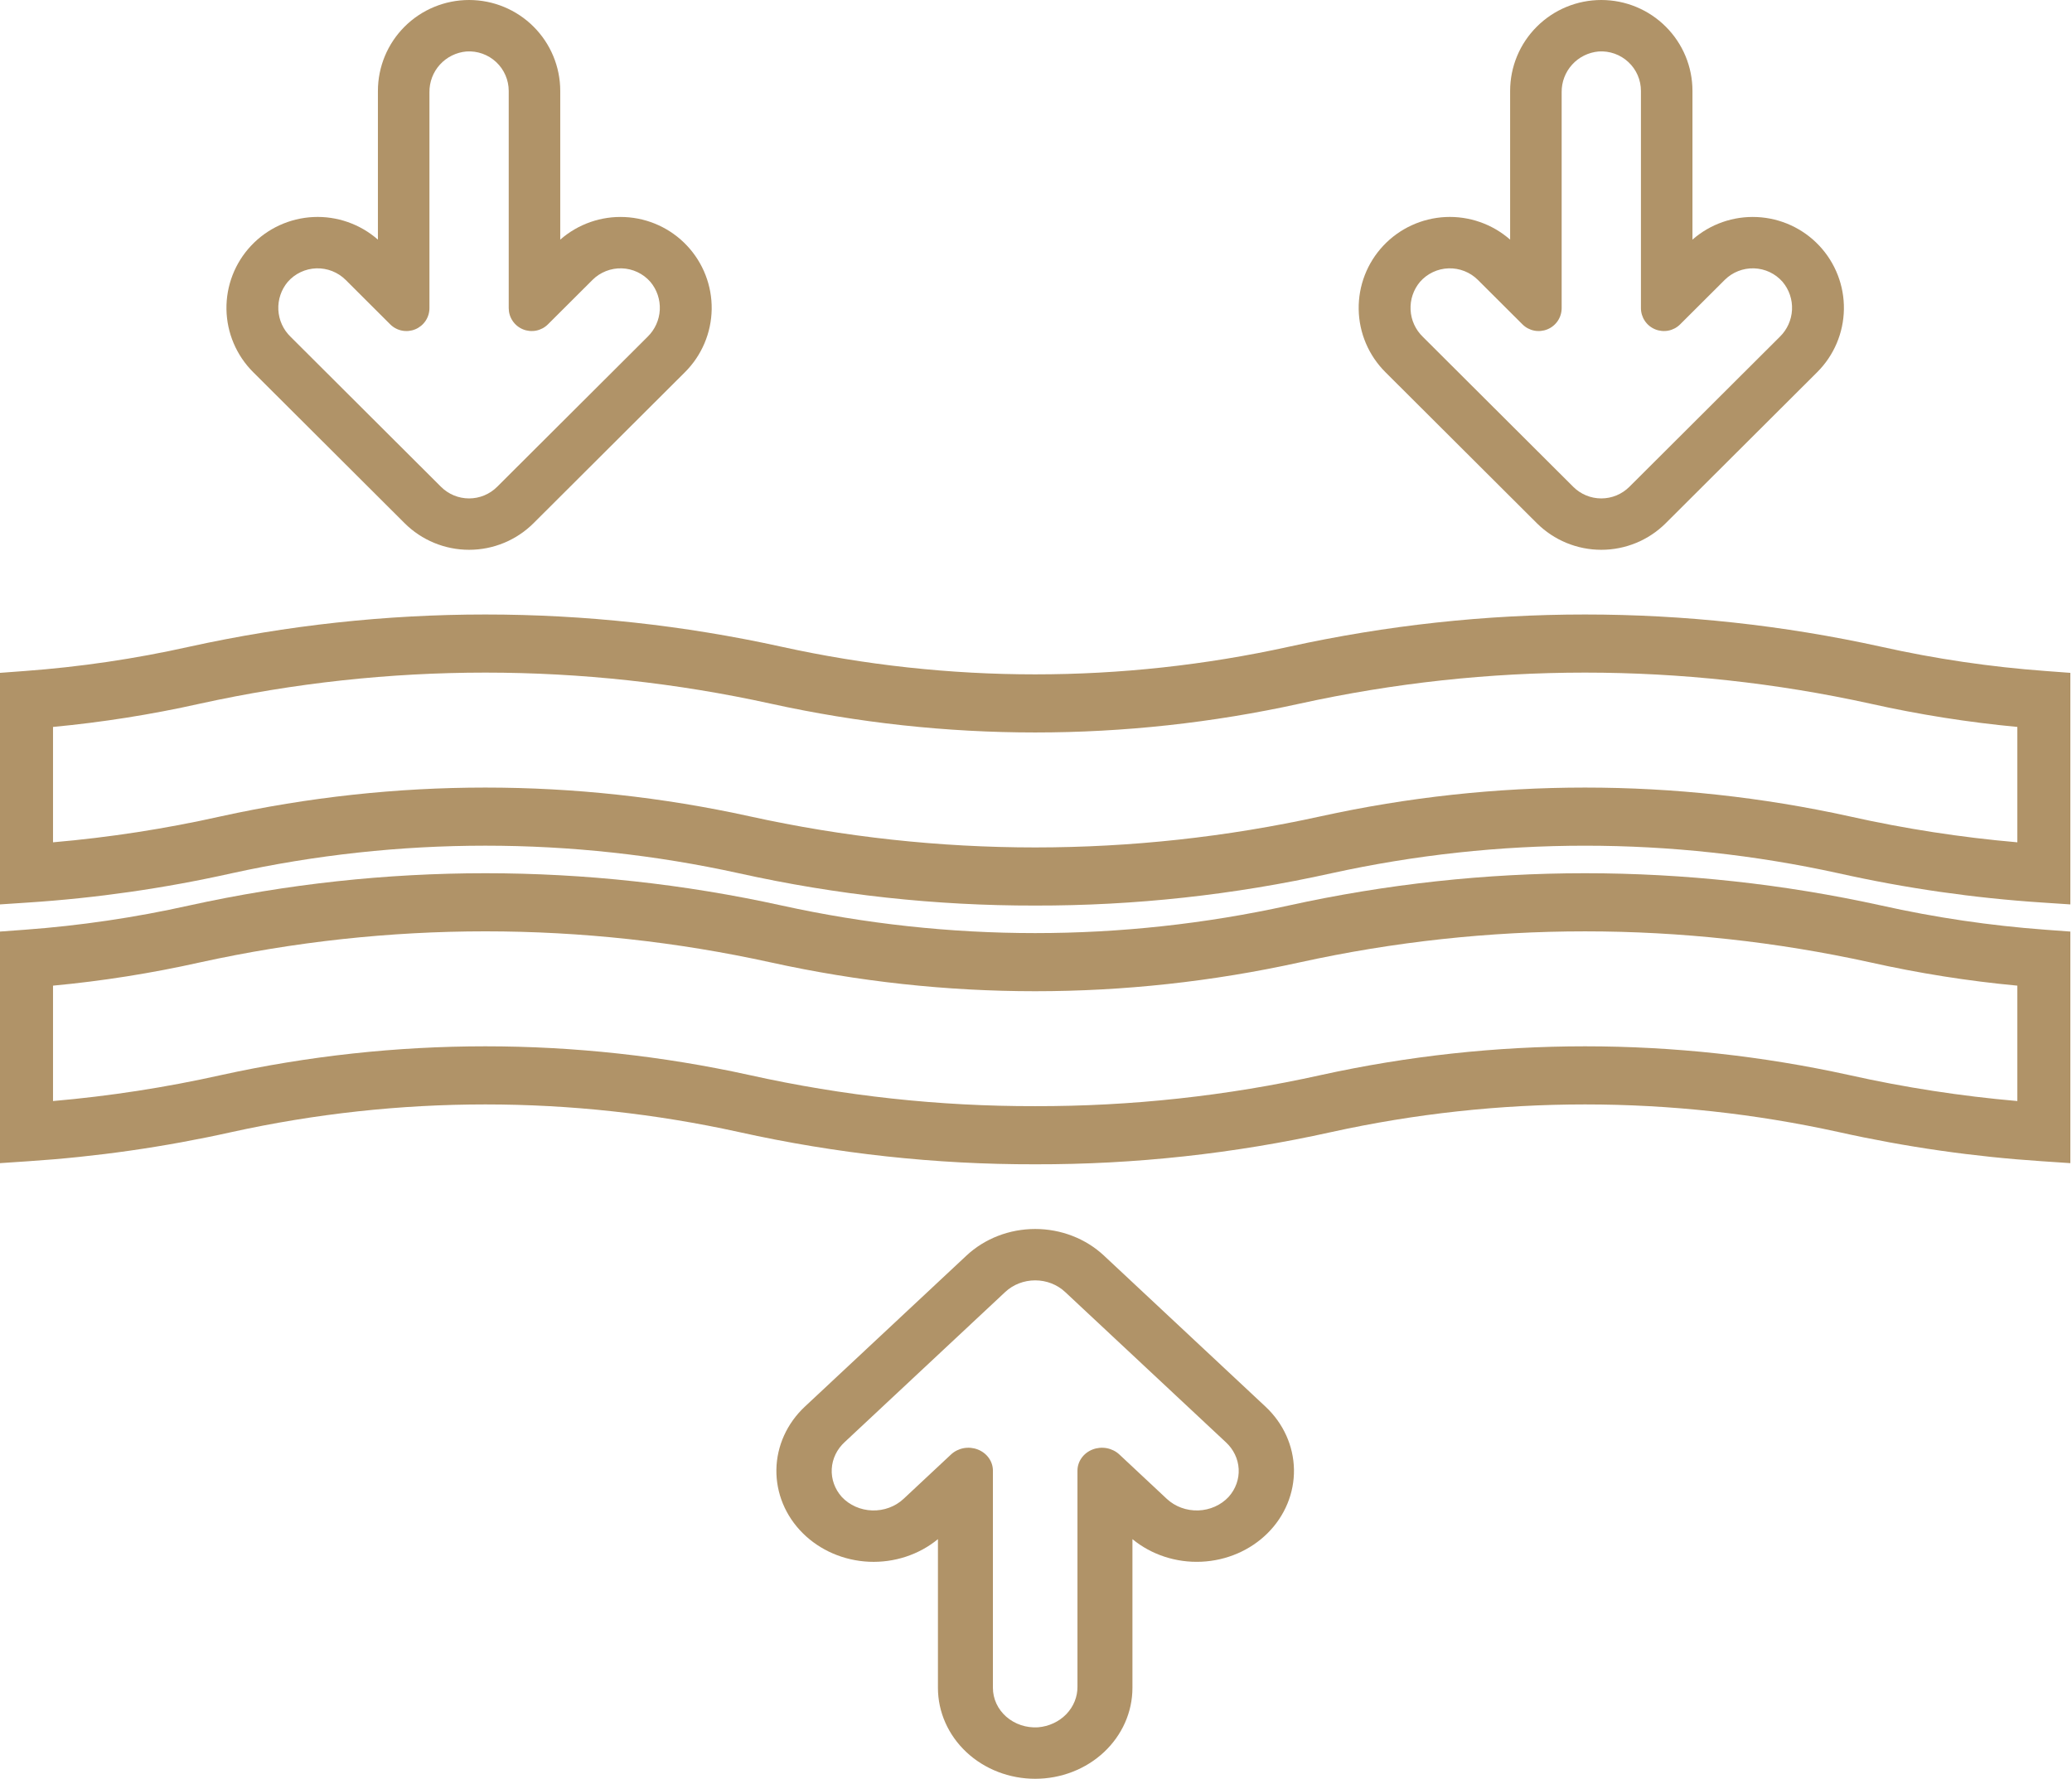<svg width="92" height="79" viewBox="0 0 92 79" fill="none" xmlns="http://www.w3.org/2000/svg">
<path d="M17.965 23.236C18.724 23.993 19.754 24.418 20.828 24.418C21.901 24.418 22.931 23.993 23.69 23.236L30.415 16.528C31.158 15.786 31.583 14.785 31.6 13.736C31.616 12.688 31.223 11.674 30.503 10.909C29.784 10.144 28.794 9.689 27.743 9.64C26.693 9.59 25.665 9.95 24.876 10.643V4.038C24.876 2.967 24.449 1.94 23.69 1.183C22.931 0.425 21.901 0 20.828 0C19.754 0 18.724 0.425 17.965 1.183C17.206 1.94 16.78 2.967 16.78 4.038V10.643C15.991 9.95 14.962 9.59 13.912 9.639C12.861 9.689 11.871 10.144 11.152 10.909C10.432 11.673 10.039 12.688 10.055 13.736C10.072 14.785 10.497 15.786 11.241 16.528L17.965 23.236ZM12.778 12.517C12.937 12.336 13.131 12.189 13.349 12.086C13.567 11.983 13.804 11.926 14.044 11.918C14.285 11.91 14.525 11.952 14.749 12.04C14.973 12.128 15.177 12.261 15.348 12.431L17.325 14.404C17.468 14.547 17.65 14.644 17.848 14.683C18.046 14.722 18.251 14.702 18.438 14.625C18.624 14.548 18.784 14.418 18.896 14.25C19.008 14.083 19.068 13.886 19.068 13.684V4.098C19.062 3.645 19.228 3.206 19.532 2.87C19.837 2.534 20.258 2.326 20.71 2.286C20.951 2.27 21.192 2.303 21.419 2.384C21.646 2.465 21.854 2.591 22.03 2.756C22.206 2.92 22.346 3.118 22.442 3.339C22.538 3.56 22.588 3.797 22.588 4.038V13.684C22.588 13.886 22.647 14.083 22.76 14.25C22.872 14.418 23.031 14.548 23.218 14.625C23.404 14.702 23.609 14.722 23.807 14.683C24.005 14.644 24.187 14.547 24.33 14.404L26.308 12.431C26.478 12.261 26.682 12.128 26.906 12.04C27.13 11.952 27.37 11.91 27.611 11.918C27.852 11.926 28.088 11.983 28.306 12.086C28.524 12.189 28.718 12.336 28.877 12.517C29.169 12.864 29.318 13.308 29.296 13.761C29.273 14.213 29.079 14.64 28.754 14.957L22.072 21.622C21.742 21.951 21.294 22.136 20.828 22.136C20.361 22.136 19.913 21.951 19.583 21.622L12.901 14.956C12.575 14.64 12.382 14.213 12.359 13.761C12.337 13.308 12.486 12.864 12.778 12.517Z" fill="#B09368"/>
<path d="M68.238 23.236C68.997 23.993 70.027 24.418 71.1 24.418C72.174 24.418 73.203 23.993 73.962 23.236L80.687 16.528C81.431 15.786 81.856 14.785 81.872 13.736C81.889 12.688 81.495 11.674 80.776 10.909C80.056 10.144 79.066 9.689 78.016 9.64C76.965 9.59 75.937 9.95 75.148 10.643V4.038C75.148 2.967 74.722 1.94 73.962 1.183C73.203 0.425 72.174 0 71.1 0C70.026 0 68.997 0.425 68.238 1.183C67.478 1.94 67.052 2.967 67.052 4.038V10.643C66.263 9.95 65.235 9.59 64.184 9.639C63.134 9.689 62.144 10.144 61.424 10.909C60.704 11.674 60.311 12.688 60.328 13.736C60.344 14.785 60.769 15.786 61.513 16.528L68.238 23.236ZM63.051 12.517C63.21 12.336 63.404 12.189 63.622 12.086C63.839 11.983 64.076 11.926 64.317 11.918C64.558 11.91 64.798 11.952 65.022 12.04C65.246 12.128 65.45 12.261 65.62 12.431L67.598 14.404C67.741 14.547 67.922 14.644 68.12 14.683C68.318 14.722 68.523 14.702 68.71 14.625C68.897 14.548 69.056 14.418 69.168 14.25C69.28 14.083 69.34 13.886 69.34 13.684V4.098C69.334 3.645 69.5 3.206 69.805 2.87C70.109 2.534 70.53 2.326 70.983 2.286C71.223 2.27 71.464 2.303 71.691 2.384C71.918 2.465 72.126 2.591 72.302 2.756C72.478 2.92 72.619 3.118 72.715 3.339C72.811 3.56 72.86 3.797 72.86 4.038V13.684C72.86 13.886 72.92 14.083 73.032 14.25C73.144 14.418 73.303 14.548 73.49 14.625C73.677 14.702 73.882 14.722 74.08 14.683C74.278 14.644 74.46 14.547 74.602 14.404L76.58 12.431C76.751 12.261 76.954 12.128 77.178 12.04C77.402 11.952 77.642 11.91 77.883 11.918C78.124 11.926 78.361 11.983 78.579 12.086C78.796 12.189 78.99 12.336 79.149 12.517C79.441 12.864 79.591 13.308 79.568 13.761C79.545 14.213 79.352 14.64 79.027 14.957L72.345 21.622C72.014 21.951 71.567 22.136 71.1 22.136C70.633 22.136 70.186 21.951 69.856 21.622L63.173 14.956C62.848 14.64 62.654 14.213 62.632 13.761C62.609 13.308 62.759 12.864 63.051 12.517Z" fill="#B09368"/>
<path d="M49.017 55.764C48.207 55.007 47.109 54.582 45.964 54.582C44.819 54.582 43.72 55.008 42.911 55.765L35.737 62.472C34.944 63.214 34.491 64.215 34.473 65.264C34.456 66.313 34.875 67.327 35.643 68.091C36.411 68.856 37.467 69.311 38.587 69.361C39.707 69.41 40.804 69.05 41.646 68.357V74.962C41.646 76.033 42.101 77.06 42.911 77.818C43.72 78.575 44.819 79 45.964 79C47.109 79 48.207 78.575 49.017 77.818C49.827 77.06 50.282 76.033 50.282 74.962V68.357C51.123 69.05 52.22 69.41 53.341 69.36C54.461 69.311 55.517 68.855 56.284 68.091C57.052 67.326 57.471 66.312 57.454 65.264C57.436 64.215 56.983 63.214 56.19 62.472L49.017 55.764ZM54.556 66.477C54.387 66.659 54.18 66.807 53.947 66.911C53.715 67.015 53.462 67.073 53.204 67.082C52.946 67.09 52.689 67.049 52.45 66.961C52.21 66.873 51.992 66.739 51.809 66.569L49.7 64.596C49.547 64.454 49.353 64.357 49.142 64.317C48.931 64.278 48.712 64.298 48.513 64.375C48.314 64.452 48.144 64.583 48.025 64.75C47.905 64.918 47.841 65.114 47.841 65.316V74.902C47.847 75.355 47.67 75.794 47.346 76.13C47.02 76.466 46.572 76.675 46.089 76.714C45.833 76.73 45.575 76.697 45.333 76.616C45.091 76.535 44.869 76.409 44.681 76.245C44.494 76.08 44.344 75.882 44.242 75.661C44.139 75.441 44.087 75.203 44.087 74.962V65.316C44.087 65.114 44.023 64.918 43.903 64.75C43.783 64.583 43.613 64.452 43.414 64.375C43.216 64.298 42.997 64.278 42.785 64.317C42.574 64.357 42.38 64.454 42.228 64.596L40.118 66.569C39.937 66.739 39.719 66.872 39.48 66.96C39.241 67.049 38.985 67.09 38.728 67.082C38.471 67.074 38.219 67.017 37.987 66.914C37.755 66.811 37.547 66.665 37.378 66.484C37.066 66.136 36.907 65.692 36.931 65.24C36.955 64.787 37.162 64.36 37.509 64.043L44.636 57.378C44.988 57.049 45.466 56.864 45.964 56.864C46.462 56.864 46.939 57.049 47.291 57.378L54.424 64.048C54.769 64.363 54.974 64.788 54.999 65.239C55.023 65.689 54.865 66.131 54.556 66.477Z" fill="#B09368"/>
<path d="M90.83 29.801C88.375 29.621 85.935 29.261 83.525 28.723C74.846 26.814 65.907 26.814 57.227 28.723C49.792 30.359 42.135 30.359 34.7 28.723C26.02 26.814 17.082 26.814 8.402 28.723C5.992 29.261 3.552 29.621 1.098 29.801L0 29.883V40.167L1.249 40.084C4.285 39.885 7.305 39.451 10.285 38.785C17.721 37.15 25.379 37.15 32.815 38.785C37.143 39.746 41.548 40.226 45.964 40.218C50.379 40.226 54.784 39.746 59.112 38.785C66.548 37.151 74.206 37.151 81.641 38.785C84.622 39.451 87.642 39.885 90.678 40.084L91.927 40.167V29.883L90.83 29.801ZM89.573 37.409C87.068 37.192 84.577 36.806 82.115 36.255C74.367 34.552 66.387 34.552 58.638 36.255C50.272 38.097 41.655 38.097 33.288 36.255C25.54 34.552 17.56 34.552 9.811 36.255C7.349 36.807 4.859 37.192 2.354 37.409V32.285C4.545 32.079 6.722 31.734 8.876 31.252C17.243 29.412 25.859 29.412 34.226 31.252C41.974 32.957 49.953 32.957 57.701 31.252C66.068 29.412 74.684 29.412 83.051 31.252C85.205 31.734 87.383 32.079 89.573 32.285L89.573 37.409Z" fill="#B09368"/>
<path d="M83.525 40.214C74.845 38.305 65.907 38.305 57.228 40.214C49.792 41.85 42.135 41.85 34.7 40.214C26.02 38.305 17.082 38.305 8.403 40.214C5.992 40.752 3.552 41.112 1.098 41.292L0 41.373V51.658L1.249 51.574C4.285 51.375 7.305 50.942 10.285 50.278C17.721 48.641 25.38 48.641 32.815 50.278C37.143 51.239 41.548 51.719 45.964 51.709C50.379 51.719 54.785 51.239 59.112 50.278C66.548 48.641 74.206 48.641 81.642 50.278C84.623 50.942 87.642 51.375 90.678 51.574L91.927 51.658V41.373L90.83 41.292C88.375 41.112 85.935 40.752 83.525 40.214ZM89.573 48.9C87.068 48.682 84.578 48.298 82.115 47.748C74.367 46.043 66.387 46.043 58.639 47.748C54.467 48.674 50.22 49.136 45.964 49.127C41.707 49.136 37.461 48.675 33.289 47.748C25.54 46.043 17.56 46.043 9.812 47.748C7.35 48.298 4.859 48.682 2.354 48.9V43.775C4.545 43.57 6.722 43.225 8.876 42.743C17.243 40.903 25.859 40.903 34.226 42.743C41.974 44.449 49.953 44.449 57.701 42.743C66.068 40.904 74.684 40.904 83.051 42.743C85.205 43.225 87.383 43.57 89.573 43.775L89.573 48.9Z" fill="#B09368"/>
</svg>

